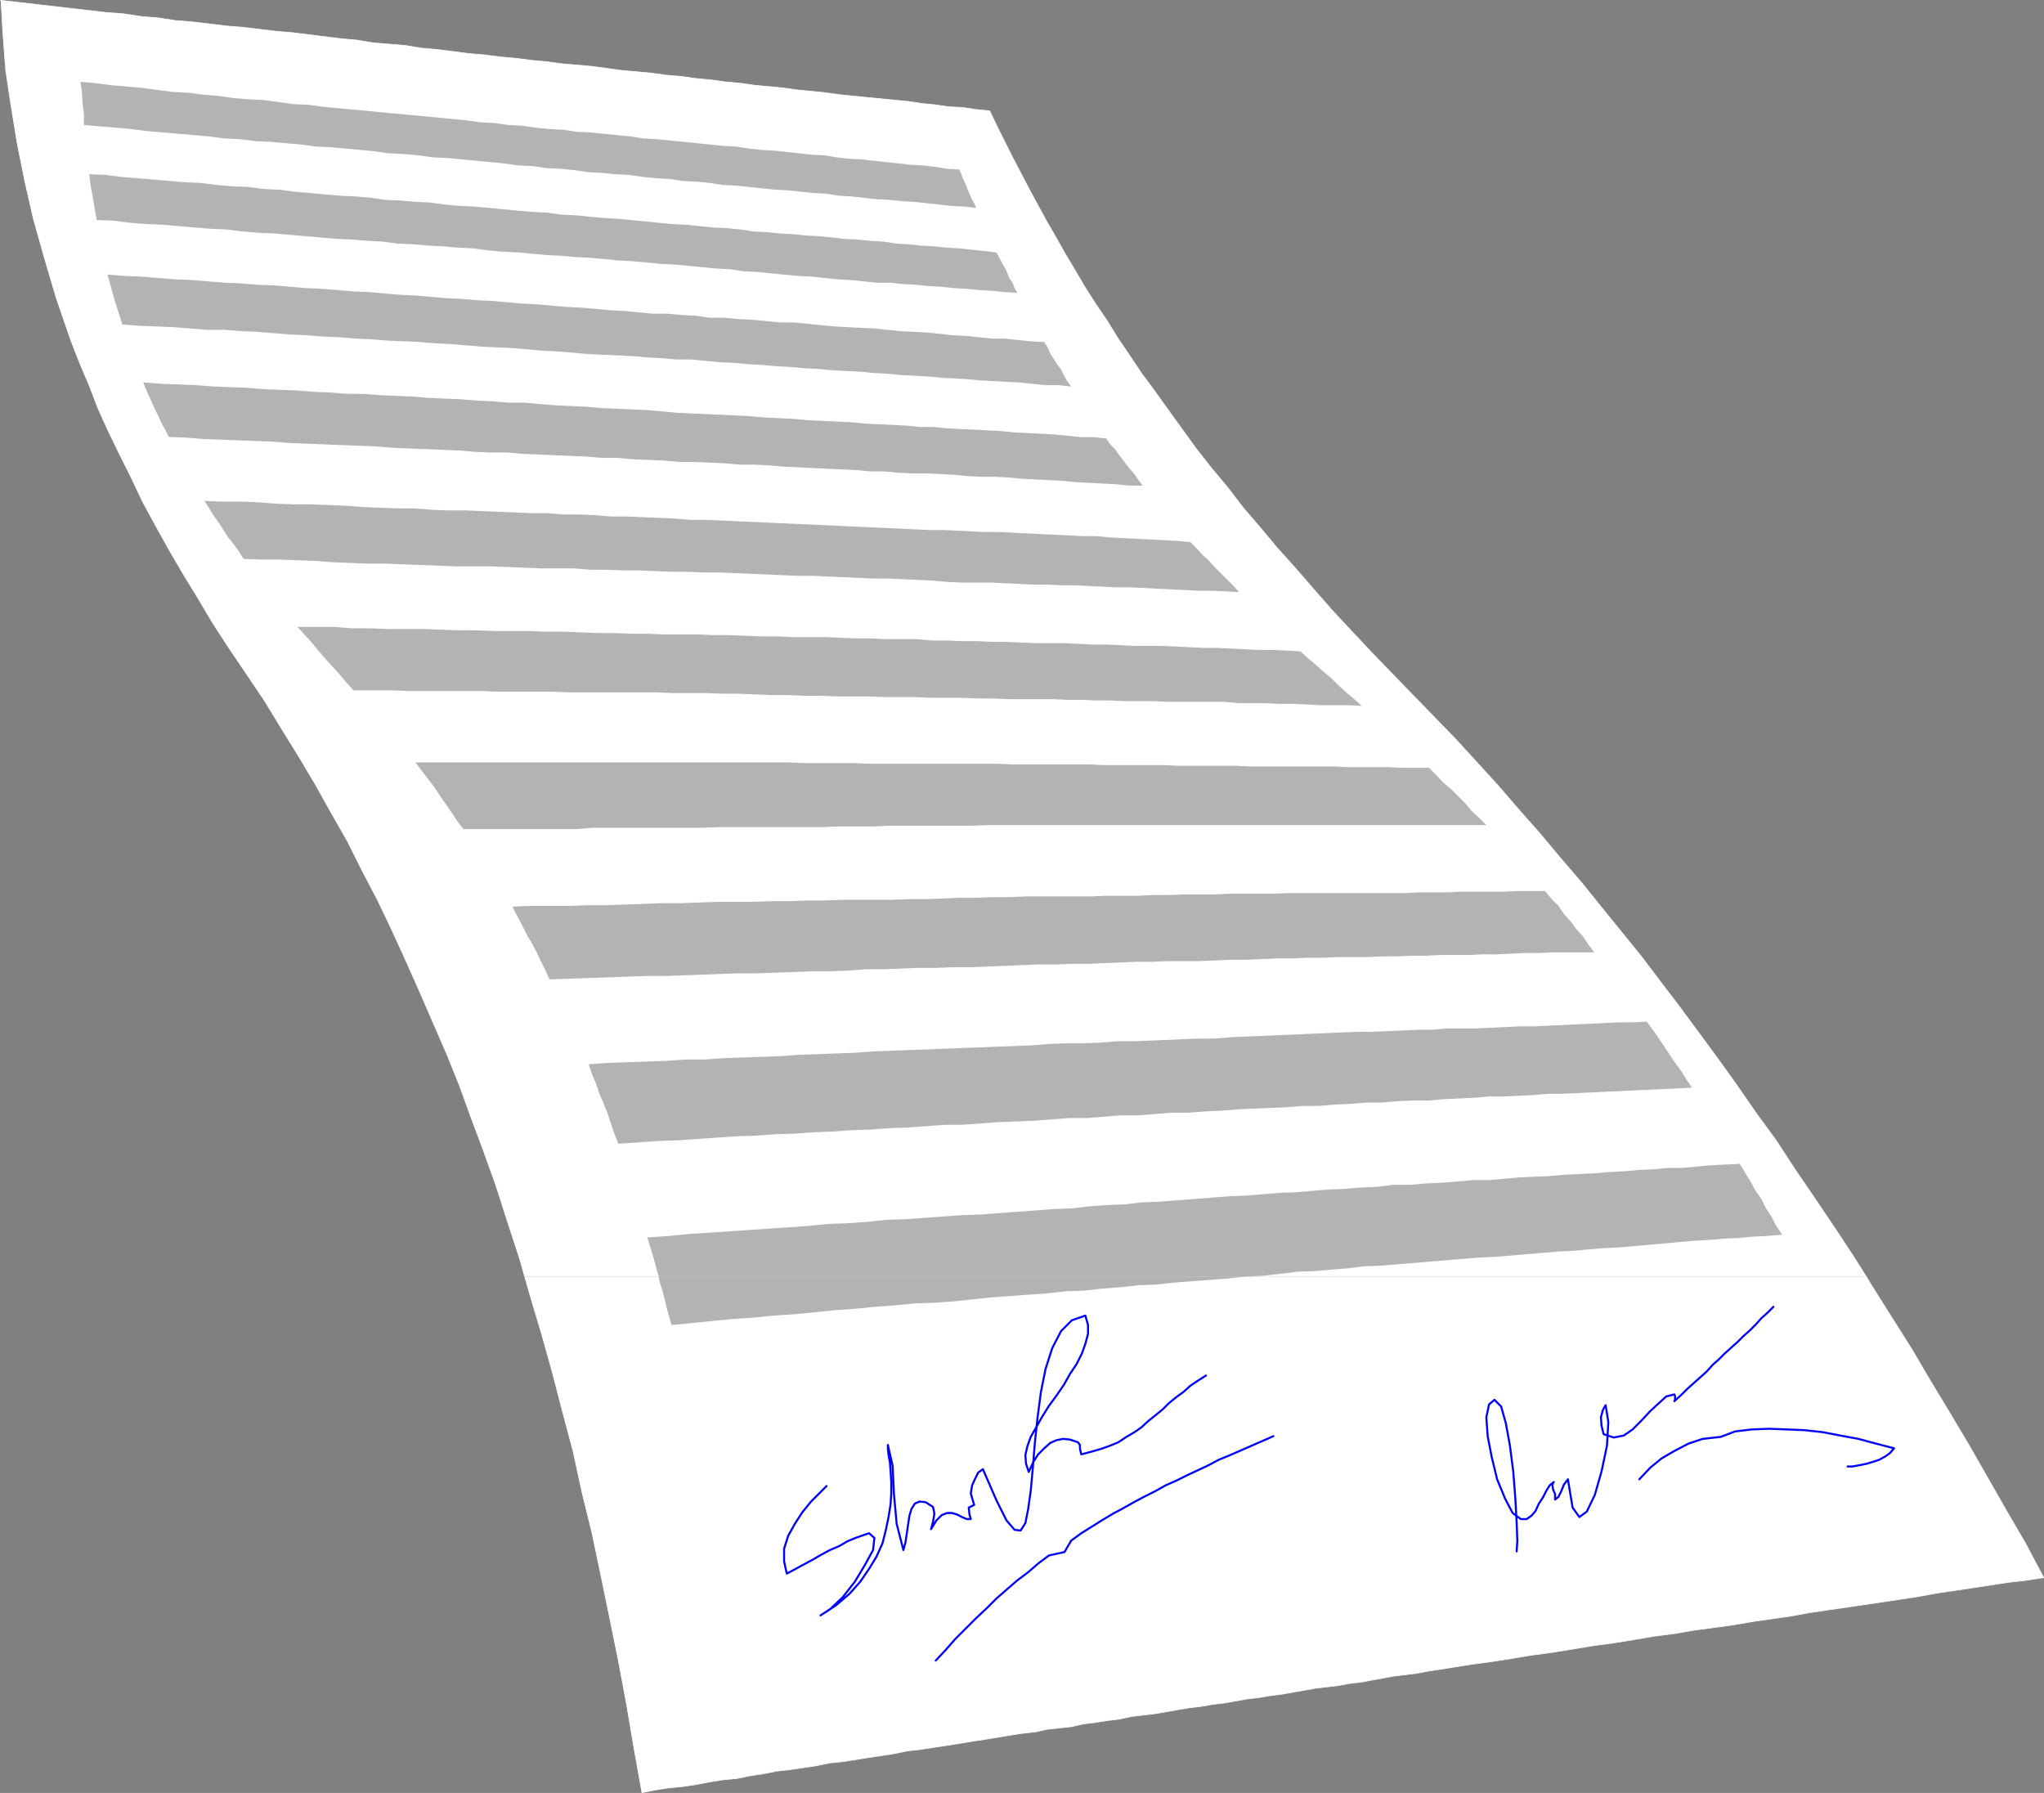 <?xml version="1.0" encoding="UTF-8" standalone="no"?>
<svg
   version="1.0"
   width="129.681mm"
   height="113.753mm"
   id="svg18"
   sodipodi:docname="Signatures 2.wmf"
   xmlns:inkscape="http://www.inkscape.org/namespaces/inkscape"
   xmlns:sodipodi="http://sodipodi.sourceforge.net/DTD/sodipodi-0.dtd"
   xmlns="http://www.w3.org/2000/svg"
   xmlns:svg="http://www.w3.org/2000/svg">
  <rect width="100%" height="100%" fill="#808080" stroke="none"/>
  <sodipodi:namedview
     id="namedview18"
     pagecolor="#ffffff"
     bordercolor="#000000"
     borderopacity="0.25"
     inkscape:showpageshadow="2"
     inkscape:pageopacity="0.0"
     inkscape:pagecheckerboard="0"
     inkscape:deskcolor="#d1d1d1"
     inkscape:document-units="mm" />
  <defs
     id="defs1">
    <pattern
       id="WMFhbasepattern"
       patternUnits="userSpaceOnUse"
       width="6"
       height="6"
       x="0"
       y="0" />
  </defs>
  <path
     style="fill:#ffffff;fill-opacity:1;fill-rule:evenodd;stroke:none"
     d="m 125.805,306.09 -1.293,-4.524 -2.909,-8.886 -2.747,-8.563 -3.07,-8.563 -2.909,-7.755 -2.747,-7.594 -3.07,-7.594 -3.232,-7.432 -3.232,-7.432 -3.232,-7.271 -3.394,-7.432 -3.394,-7.109 -3.717,-7.109 -3.555,-7.109 -3.878,-6.786 -3.878,-6.947 -4.04,-6.786 -4.202,-6.786 -4.04,-6.624 -4.363,-6.463 -4.04,-5.978 -3.878,-5.978 -3.555,-5.978 -3.555,-5.816 -3.394,-5.816 -3.232,-5.816 -3.07,-5.655 -2.747,-5.816 -2.747,-5.493 -2.747,-5.655 -2.424,-5.332 -2.101,-5.493 -2.262,-5.332 -2.101,-5.332 -1.778,-5.17 -1.778,-5.17 L 10.585,61.638 7.999,52.429 5.898,43.219 4.121,34.333 2.666,25.447 1.374,16.884 0.727,8.482 0.242,0.081 4.444,0.566 8.646,1.05 12.847,1.535 17.049,2.02 l 4.202,0.485 4.202,0.485 4.202,0.323 4.202,0.646 4.04,0.323 4.202,0.646 4.04,0.323 4.202,0.485 3.878,0.485 4.04,0.323 4.04,0.485 4.04,0.485 3.878,0.323 3.878,0.485 3.878,0.485 3.878,0.485 3.717,0.323 3.878,0.646 3.878,0.323 3.878,0.323 3.878,0.646 3.878,0.323 3.717,0.485 3.717,0.485 3.878,0.323 3.717,0.485 3.717,0.323 3.717,0.485 3.555,0.323 3.555,0.485 3.717,0.323 3.717,0.323 3.555,0.485 3.555,0.485 3.555,0.323 3.555,0.323 3.555,0.485 3.717,0.323 3.394,0.485 3.555,0.323 3.555,0.485 3.555,0.323 3.394,0.485 3.555,0.323 3.394,0.323 3.394,0.485 3.394,0.323 3.232,0.323 3.394,0.485 3.232,0.323 3.232,0.323 3.394,0.323 3.232,0.323 3.394,0.323 3.232,0.485 3.232,0.323 3.394,0.485 3.232,0.162 3.232,0.485 3.232,0.323 1.778,3.716 1.778,3.554 1.939,3.878 1.939,3.716 1.939,3.716 2.101,3.878 2.101,3.878 2.262,3.878 2.262,4.039 2.424,4.039 2.262,3.878 2.586,4.039 2.747,4.039 2.586,4.201 2.747,4.039 2.909,4.362 3.232,4.362 3.232,4.524 3.394,4.685 3.394,4.685 3.555,4.524 4.04,4.847 3.717,4.847 4.04,4.685 4.04,4.847 4.363,4.847 4.202,4.847 4.525,5.17 4.525,4.847 4.686,5.009 5.01,5.17 4.848,5.009 5.333,5.493 5.333,5.493 5.171,5.655 5.01,5.493 5.01,5.816 5.01,5.655 4.848,5.816 5.01,5.816 4.686,5.816 4.848,5.978 4.848,5.978 4.525,5.978 4.686,6.14 4.525,6.14 4.525,6.14 4.525,6.301 4.686,6.786 4.848,6.624 4.525,6.947 4.848,7.109 4.686,6.947 4.686,7.109 2.909,4.524 H 125.805 Z"
     id="path1" />
  <path
     style="fill:#ffffff;fill-opacity:1;fill-rule:evenodd;stroke:none"
     d="m 125.805,306.09 1.293,4.524 2.747,9.209 2.586,9.209 2.424,9.371 2.586,9.694 2.101,9.694 2.424,9.856 2.101,10.017 2.101,10.179 2.101,10.34 1.939,10.34 1.778,10.502 1.939,10.825 3.232,-0.646 3.07,-0.485 3.394,-0.323 3.232,-0.485 3.394,-0.646 3.07,-0.485 3.394,-0.323 3.07,-0.646 3.232,-0.485 3.232,-0.646 3.07,-0.323 3.232,-0.485 3.232,-0.485 3.07,-0.646 3.232,-0.323 3.07,-0.485 3.07,-0.485 3.232,-0.485 3.07,-0.485 3.07,-0.646 3.07,-0.323 3.07,-0.485 3.232,-0.485 3.07,-0.485 2.909,-0.485 3.232,-0.485 2.909,-0.485 2.909,-0.485 3.07,-0.485 3.07,-0.323 2.909,-0.646 3.07,-0.323 2.909,-0.323 2.747,-0.646 2.747,-0.323 3.07,-0.485 2.747,-0.323 2.909,-0.646 2.747,-0.323 2.747,-0.323 2.909,-0.485 2.747,-0.485 2.909,-0.485 2.747,-0.323 2.747,-0.485 2.747,-0.323 2.747,-0.485 2.747,-0.485 2.747,-0.323 2.909,-0.485 2.586,-0.323 2.747,-0.485 2.747,-0.485 2.747,-0.485 2.747,-0.323 2.747,-0.323 2.586,-0.485 2.747,-0.323 2.586,-0.485 2.747,-0.485 2.586,-0.485 2.747,-0.323 2.586,-0.323 2.586,-0.485 5.171,-0.808 5.01,-0.808 4.848,-0.646 5.171,-0.808 4.848,-0.808 4.848,-0.646 5.01,-0.808 4.848,-0.808 4.848,-0.646 5.01,-0.808 4.686,-0.808 5.01,-0.646 4.686,-0.808 4.848,-0.646 4.686,-0.646 4.686,-0.808 4.525,-0.646 4.525,-0.646 4.363,-0.808 4.363,-0.646 4.525,-0.646 4.363,-0.646 4.363,-0.646 4.363,-0.646 4.202,-0.646 4.363,-0.808 4.363,-0.646 4.363,-0.646 4.202,-0.646 4.202,-0.646 4.202,-0.485 4.363,-0.646 -4.363,-8.24 -4.525,-7.755 -4.525,-7.917 -4.525,-7.917 -4.525,-7.594 -4.686,-7.755 -4.363,-7.432 -4.686,-7.432 -4.686,-7.432 -1.616,-2.747 H 125.805 Z"
     id="path2" />
  <path
     style="fill:none;stroke:#ffffff;stroke-width:0.162px;stroke-linecap:round;stroke-linejoin:round;stroke-miterlimit:4;stroke-dasharray:none;stroke-opacity:1"
     d="M 0.081,0.081 4.444,0.566 8.646,1.05 12.847,1.535 17.049,2.02 l 4.202,0.485 4.202,0.485 4.202,0.323 4.202,0.646 4.04,0.323 4.202,0.646 4.04,0.323 4.202,0.485 3.878,0.485 4.04,0.323 4.04,0.485 4.04,0.485 3.878,0.323 3.878,0.485 3.878,0.485 3.878,0.485 3.717,0.323 3.878,0.646 3.878,0.323 3.878,0.323 3.878,0.646 3.878,0.323 3.717,0.485 3.717,0.485 3.878,0.323 3.717,0.485 3.717,0.323 3.717,0.485 3.555,0.323 3.555,0.485 3.717,0.323 3.717,0.323 3.555,0.485 3.555,0.485 3.555,0.323 3.555,0.323 3.555,0.485 3.717,0.323 3.394,0.485 3.555,0.323 3.555,0.485 3.555,0.323 3.394,0.485 3.555,0.323 3.394,0.323 3.394,0.485 3.394,0.323 3.232,0.323 3.394,0.485 3.232,0.323 3.232,0.323 3.394,0.323 3.232,0.323 3.394,0.323 3.232,0.485 3.232,0.323 3.394,0.485 3.232,0.162 3.232,0.485 3.232,0.323 1.778,3.716 1.778,3.554 1.939,3.878 1.939,3.716 1.939,3.716 2.101,3.878 2.101,3.878 2.262,3.878 2.262,4.039 2.424,4.039 2.262,3.878 2.586,4.039 2.747,4.039 2.586,4.201 2.747,4.039 2.909,4.362 3.232,4.362 3.232,4.524 3.394,4.685 3.394,4.685 3.555,4.524 4.04,4.847 3.717,4.847 4.04,4.685 4.04,4.847 4.363,4.847 4.202,4.847 4.525,5.17 4.525,4.847 4.686,5.009 5.01,5.17 4.848,5.009 5.333,5.493 5.333,5.493 5.171,5.655 5.01,5.493 5.01,5.816 5.01,5.655 4.848,5.816 5.01,5.816 4.686,5.816 4.848,5.978 4.848,5.978 4.525,5.978 4.686,6.14 4.525,6.14 4.525,6.14 4.525,6.301 4.686,6.786 4.848,6.624 4.525,6.947 4.848,7.109 4.686,6.947 4.686,7.109 4.525,7.271 4.686,7.432 4.686,7.432 4.363,7.432 4.686,7.755 4.525,7.594 4.525,7.917 4.525,7.917 4.525,7.755 4.363,8.24 -4.363,0.646 -4.202,0.485 -4.202,0.646 -4.202,0.646 -4.363,0.646 -4.363,0.646 -4.363,0.808 -4.202,0.646 -4.363,0.646 -4.363,0.646 -4.363,0.646 -4.525,0.646 -4.363,0.646 -4.363,0.808 -4.525,0.646 -4.525,0.646 -4.686,0.808 -4.686,0.646 -4.848,0.646 -4.686,0.808 -5.01,0.646 -4.686,0.808 -5.01,0.808 -4.848,0.646 -4.848,0.808 -5.01,0.808 -4.848,0.646 -4.848,0.808 -5.171,0.808 -4.848,0.646 -5.01,0.808 -5.171,0.808 -2.586,0.485 -2.586,0.323 -2.747,0.323 -2.586,0.485 -2.747,0.485 -2.586,0.485 -2.747,0.323 -2.586,0.485 -2.747,0.323 -2.747,0.323 -2.747,0.485 -2.747,0.485 -2.747,0.485 -2.586,0.323 -2.909,0.485 -2.747,0.323 -2.747,0.485 -2.747,0.485 -2.747,0.323 -2.747,0.485 -2.747,0.323 -2.909,0.485 -2.747,0.485 -2.909,0.485 -2.747,0.323 -2.747,0.323 -2.909,0.646 -2.747,0.323 -3.07,0.485 -2.747,0.323 -2.747,0.646 -2.909,0.323 -3.07,0.323 -2.909,0.646 -3.07,0.323 -3.07,0.485 -2.909,0.485 -2.909,0.485 -3.232,0.485 -2.909,0.485 -3.07,0.485 -3.232,0.485 -3.07,0.485 -3.07,0.323 -3.07,0.646 -3.07,0.485 -3.232,0.485 -3.07,0.485 -3.07,0.485 -3.232,0.323 -3.07,0.646 -3.232,0.485 -3.232,0.485 -3.07,0.323 -3.232,0.646 -3.232,0.485 -3.07,0.646 -3.394,0.323 -3.07,0.485 -3.394,0.646 -3.232,0.485 -3.394,0.323 -3.07,0.485 -3.232,0.646 -1.939,-10.825 -1.778,-10.502 -1.939,-10.34 -2.101,-10.34 -2.101,-10.179 -2.101,-10.017 -2.424,-9.856 -2.101,-9.694 -2.586,-9.694 -2.424,-9.371 -2.586,-9.209 -2.747,-9.209 -2.586,-9.048 -2.909,-8.886 -2.747,-8.563 -3.07,-8.563 -2.909,-7.755 -2.747,-7.594 -3.07,-7.594 -3.232,-7.432 -3.232,-7.432 -3.232,-7.271 -3.394,-7.432 -3.394,-7.109 -3.717,-7.109 -3.555,-7.109 -3.878,-6.786 -3.878,-6.947 -4.04,-6.786 -4.202,-6.786 -4.04,-6.624 -4.363,-6.463 -4.04,-5.978 -3.878,-5.978 -3.555,-5.978 -3.555,-5.816 -3.394,-5.816 -3.232,-5.816 -3.07,-5.655 -2.747,-5.816 -2.747,-5.493 -2.747,-5.655 -2.424,-5.332 -2.101,-5.493 -2.262,-5.332 -2.101,-5.332 -1.778,-5.17 -1.778,-5.17 L 10.585,61.638 7.999,52.429 5.898,43.219 4.121,34.333 2.666,25.447 1.374,16.884 0.727,8.482 0.242,0.081"
     id="path3" />
  <path
     style="fill:#b3b3b3;fill-opacity:1;fill-rule:evenodd;stroke:none"
     d="m 19.311,19.63 3.717,0.323 3.717,0.485 3.717,0.323 3.717,0.323 3.555,0.485 3.717,0.485 3.555,0.162 3.717,0.485 3.717,0.323 3.555,0.485 3.717,0.323 3.555,0.162 3.555,0.485 3.555,0.485 3.555,0.162 3.555,0.485 3.394,0.323 3.555,0.323 3.394,0.323 3.394,0.323 3.394,0.323 3.555,0.323 3.394,0.323 3.394,0.323 3.394,0.323 3.394,0.323 3.394,0.485 3.232,0.162 3.555,0.485 3.232,0.162 3.394,0.485 3.232,0.323 3.232,0.162 3.232,0.485 3.232,0.162 3.232,0.323 3.232,0.323 3.232,0.323 3.232,0.485 3.07,0.162 3.232,0.323 3.232,0.323 3.232,0.323 3.07,0.323 3.07,0.323 3.232,0.162 3.07,0.485 3.07,0.323 2.909,0.162 3.07,0.323 2.909,0.323 3.07,0.323 3.07,0.162 2.909,0.485 2.909,0.323 3.07,0.162 2.909,0.323 2.909,0.323 3.07,0.323 2.909,0.323 2.909,0.162 2.909,0.323 2.909,0.485 2.909,0.162 0.485,1.131 0.485,1.293 0.646,1.293 0.323,0.969 0.485,1.131 0.485,1.131 0.646,1.131 0.485,1.131 -2.909,-0.323 -3.07,-0.162 -2.909,-0.323 -3.07,-0.323 -2.909,-0.323 -3.07,-0.162 -2.909,-0.323 -3.07,-0.162 -3.07,-0.323 -2.909,-0.323 -2.909,-0.162 -3.07,-0.485 -3.07,-0.162 -3.07,-0.323 -3.07,-0.323 -3.07,-0.162 -3.232,-0.323 -2.909,-0.323 -3.232,-0.323 -3.232,-0.162 -3.07,-0.485 -3.394,-0.323 -3.232,-0.162 -3.07,-0.485 -3.232,-0.162 -3.232,-0.323 -3.232,-0.485 -3.394,-0.162 -3.232,-0.323 -3.232,-0.162 -3.232,-0.485 -3.232,-0.323 -3.555,-0.162 -3.232,-0.485 -3.555,-0.162 -3.394,-0.485 -3.232,-0.323 -3.555,-0.323 -3.394,-0.323 -3.394,-0.323 -3.555,-0.162 -3.394,-0.485 -3.555,-0.323 -3.555,-0.162 -3.394,-0.485 -3.394,-0.323 -3.555,-0.323 -3.555,-0.323 -3.555,-0.162 -3.555,-0.485 -3.717,-0.323 -3.555,-0.323 -3.717,-0.162 -3.717,-0.485 -3.717,-0.162 -3.555,-0.485 -3.717,-0.323 -3.717,-0.323 -3.878,-0.323 -3.717,-0.323 -3.717,-0.485 -3.717,-0.323 -3.878,-0.323 -3.717,-0.323 v -2.747 l -0.323,-2.424 -0.162,-2.747 z"
     id="path4" />
  <path
     style="fill:#b3b3b3;fill-opacity:1;fill-rule:evenodd;stroke:none"
     d="m 21.25,41.765 3.878,0.162 3.878,0.485 3.878,0.323 3.878,0.323 3.717,0.323 3.878,0.323 3.717,0.162 3.878,0.485 3.717,0.323 3.878,0.162 3.717,0.485 3.717,0.162 3.717,0.485 3.717,0.323 3.555,0.323 3.717,0.323 3.555,0.162 3.717,0.323 3.232,0.485 3.717,0.162 3.555,0.323 3.555,0.162 3.555,0.485 3.555,0.323 3.555,0.162 3.555,0.323 3.394,0.323 3.394,0.323 3.717,0.323 3.394,0.162 3.394,0.485 3.555,0.162 3.232,0.323 3.394,0.323 3.232,0.162 3.394,0.323 3.232,0.323 3.232,0.323 3.394,0.323 3.232,0.162 3.232,0.323 3.232,0.323 3.394,0.162 3.232,0.323 3.232,0.485 3.232,0.162 3.07,0.323 3.232,0.162 3.07,0.323 3.232,0.162 3.07,0.323 2.909,0.323 3.232,0.162 3.07,0.323 3.07,0.162 3.07,0.485 3.07,0.162 2.909,0.323 3.07,0.162 3.07,0.323 2.909,0.162 2.909,0.323 3.232,0.323 2.747,0.323 0.646,1.131 0.646,1.293 0.646,1.131 0.646,1.293 0.485,1.293 0.808,1.131 0.485,1.293 0.646,1.131 -2.909,-0.162 -3.07,-0.323 -3.07,-0.162 -3.07,-0.323 -3.07,-0.162 -3.07,-0.323 -3.07,-0.162 -3.07,-0.323 -3.07,-0.162 -3.07,-0.323 h -3.232 l -3.07,-0.323 -3.07,-0.323 -3.232,-0.162 -3.07,-0.323 -3.07,-0.323 -3.232,-0.162 -3.394,-0.323 -3.232,-0.323 -3.232,-0.323 -3.394,-0.162 -3.07,-0.485 -3.394,-0.162 -3.232,-0.323 -3.394,-0.323 -3.394,-0.323 -3.394,-0.162 -3.232,-0.323 -3.555,-0.323 -3.232,-0.162 -3.394,-0.323 -3.394,-0.323 -3.394,-0.162 -3.555,-0.323 -3.555,-0.162 -3.394,-0.323 -3.555,-0.323 -3.555,-0.162 -3.555,-0.323 -3.555,-0.485 -3.555,-0.162 -3.555,-0.323 -3.555,-0.162 L 98.98,58.568 95.263,58.407 91.708,57.922 88.153,57.76 84.436,57.437 80.719,57.276 77.002,56.953 73.286,56.629 69.407,56.306 65.852,55.983 61.974,55.822 58.095,55.498 54.217,55.014 50.338,54.852 46.46,54.529 42.743,54.206 38.865,53.883 34.986,53.721 l -4.04,-0.323 -3.717,-0.485 -4.04,-0.162 -0.485,-2.747 -0.485,-2.908 -0.485,-2.585 -0.323,-2.747 v 0 z"
     id="path5" />
  <path
     style="fill:#b3b3b3;fill-opacity:1;fill-rule:evenodd;stroke:none"
     d="m 25.775,65.839 3.878,0.323 4.202,0.162 3.878,0.323 4.04,0.323 4.04,0.162 3.878,0.323 4.04,0.323 3.878,0.162 3.878,0.323 4.04,0.162 3.878,0.323 3.717,0.323 3.878,0.162 3.878,0.323 3.878,0.323 3.878,0.162 3.555,0.323 3.717,0.323 3.717,0.162 3.717,0.323 3.555,0.323 3.717,0.162 3.555,0.323 3.717,0.162 3.555,0.323 3.717,0.323 3.555,0.162 3.555,0.323 3.555,0.323 3.555,0.162 3.555,0.323 3.555,0.323 3.394,0.162 3.394,0.323 3.232,0.323 h 3.555 l 3.555,0.323 3.232,0.162 3.394,0.485 h 3.555 l 3.232,0.323 3.394,0.162 3.394,0.323 3.232,0.323 h 3.394 l 3.232,0.323 3.232,0.323 3.394,0.323 3.07,0.162 3.232,0.162 3.232,0.162 3.07,0.323 3.232,0.323 3.232,0.162 3.07,0.162 3.232,0.323 2.909,0.323 3.232,0.162 3.07,0.323 3.232,0.323 h 2.909 l 3.07,0.323 3.232,0.323 3.07,0.162 0.808,1.293 0.646,1.454 0.808,1.293 0.808,1.293 0.97,1.293 0.646,1.293 0.808,1.454 0.97,1.293 -2.909,-0.323 h -3.232 l -3.232,-0.323 -3.07,-0.323 -3.232,-0.162 -3.07,-0.162 -3.07,-0.162 -3.232,-0.323 -3.232,-0.162 -3.07,-0.162 -3.232,-0.323 -3.232,-0.162 -3.07,-0.162 -3.232,-0.323 -3.394,-0.162 -3.07,-0.323 -3.394,-0.162 -3.232,-0.162 -3.394,-0.323 -3.232,-0.162 -3.555,-0.323 -3.232,-0.162 -3.555,-0.323 -3.232,-0.162 -3.555,-0.323 -3.394,-0.162 -3.394,-0.323 -3.394,-0.323 h -3.555 l -3.394,-0.323 -3.555,-0.162 -3.394,-0.323 -3.555,-0.162 -3.555,-0.162 -3.555,-0.162 -3.717,-0.323 -3.717,-0.323 -3.555,-0.162 -3.555,-0.323 -3.717,-0.323 -3.878,-0.162 -3.555,-0.162 -3.717,-0.323 -3.878,-0.323 -3.555,-0.162 -3.878,-0.323 -3.717,-0.162 -3.878,-0.162 -3.878,-0.323 -3.878,-0.162 -3.717,-0.323 -3.878,-0.162 -4.04,-0.323 -3.878,-0.162 -3.878,-0.323 -4.04,-0.323 -3.878,-0.162 -4.04,-0.323 H 49.53 L 45.652,78.764 41.45,78.441 37.572,78.279 33.37,78.118 29.33,77.795 28.361,74.725 27.391,71.655 26.583,68.747 25.775,65.839 Z"
     id="path6" />
  <path
     style="fill:#b3b3b3;fill-opacity:1;fill-rule:evenodd;stroke:none"
     d="m 34.34,91.69 4.04,0.323 4.363,0.162 4.04,0.162 4.202,0.323 4.04,0.162 4.202,0.162 3.878,0.323 4.202,0.162 3.878,0.162 4.04,0.323 4.04,0.162 4.04,0.323 h 3.878 l 4.04,0.323 3.878,0.162 3.878,0.162 3.878,0.323 3.717,0.162 3.878,0.162 3.878,0.323 3.717,0.162 3.878,0.323 h 3.717 l 3.555,0.323 4.04,0.323 3.717,0.162 3.555,0.162 3.555,0.323 3.878,0.162 3.555,0.162 3.717,0.162 3.555,0.323 3.555,0.323 3.394,0.162 3.555,0.162 3.555,0.162 3.555,0.162 3.394,0.162 3.555,0.323 3.394,0.162 3.394,0.162 3.555,0.323 3.394,0.162 3.394,0.162 3.394,0.162 3.394,0.323 3.394,0.162 3.394,0.162 3.394,0.162 3.07,0.323 h 3.232 l 3.394,0.323 3.07,0.162 3.232,0.162 3.232,0.162 3.232,0.162 3.232,0.323 3.232,0.162 3.07,0.162 3.232,0.162 3.232,0.323 3.07,0.323 h 3.07 l 3.232,0.323 0.97,1.454 1.293,1.293 0.97,1.454 1.131,1.454 1.131,1.454 1.131,1.293 1.131,1.616 0.97,1.293 h -3.232 l -3.07,-0.323 -3.232,-0.162 -3.232,-0.162 -3.232,-0.162 -3.07,-0.323 -3.232,-0.162 -3.232,-0.162 -3.232,-0.162 -3.394,-0.323 -3.07,-0.162 h -3.394 l -3.232,-0.162 -3.232,-0.323 -3.232,-0.162 -3.394,-0.162 h -3.394 l -3.394,-0.162 -3.394,-0.323 h -3.394 l -3.394,-0.323 -3.555,-0.162 -3.394,-0.162 -3.555,-0.162 -3.394,-0.162 -3.394,-0.162 -3.717,-0.323 -3.394,-0.162 h -3.555 l -3.555,-0.323 -3.555,-0.162 -3.717,-0.162 h -3.555 l -3.717,-0.323 -3.717,-0.162 -3.717,-0.162 -3.717,-0.323 h -3.878 l -3.717,-0.323 -3.717,-0.162 -3.878,-0.162 -3.717,-0.162 -3.878,-0.162 -3.878,-0.323 h -3.878 l -3.717,-0.162 -3.878,-0.323 -3.878,-0.162 -3.878,-0.162 -4.202,-0.162 -4.04,-0.162 -3.878,-0.323 -4.04,-0.162 -4.202,-0.162 -4.04,-0.162 -4.04,-0.162 -4.202,-0.162 -4.04,-0.323 -4.202,-0.162 -4.202,-0.162 -4.04,-0.162 -4.363,-0.162 -4.04,-0.323 -4.202,-0.162 -0.808,-1.616 -0.808,-1.454 -0.808,-1.777 -0.808,-1.616 -0.808,-1.777 -0.646,-1.454 -0.808,-1.777 z"
     id="path7" />
  <path
     style="fill:#b3b3b3;fill-opacity:1;fill-rule:evenodd;stroke:none"
     d="m 49.046,120.125 4.202,0.162 h 4.525 l 4.202,0.162 4.04,0.323 4.363,0.162 h 4.04 l 4.202,0.162 4.202,0.162 4.202,0.323 4.04,0.162 4.202,0.162 h 4.04 l 4.04,0.323 4.04,0.162 h 4.202 l 3.878,0.162 3.878,0.162 4.04,0.162 3.717,0.162 h 3.878 l 4.04,0.323 h 3.878 l 3.878,0.162 3.717,0.323 h 3.878 l 3.717,0.162 3.878,0.162 3.878,0.162 3.717,0.323 h 3.717 l 3.717,0.162 3.717,0.162 3.555,0.162 3.555,0.162 3.717,0.162 3.555,0.162 3.555,0.162 3.555,0.162 3.555,0.162 3.555,0.162 3.555,0.162 3.555,0.162 3.555,0.162 3.394,0.162 3.555,0.162 h 3.394 l 3.394,0.162 3.394,0.162 3.394,0.162 h 3.232 l 3.394,0.162 3.232,0.162 3.394,0.162 3.232,0.162 3.394,0.162 3.232,0.162 h 3.232 l 3.232,0.323 3.232,0.162 3.232,0.162 3.232,0.162 3.232,0.162 3.232,0.162 3.232,0.323 1.454,1.454 1.293,1.454 1.454,1.293 1.454,1.616 1.454,1.454 1.616,1.616 1.454,1.454 1.454,1.616 -3.232,-0.162 -3.394,-0.162 h -3.07 l -3.232,-0.162 -3.394,-0.162 -3.232,-0.162 -3.232,-0.162 -3.232,-0.162 h -3.394 l -3.232,-0.162 -3.394,-0.162 -3.07,-0.162 h -3.394 l -3.394,-0.162 h -3.394 l -3.232,-0.162 -3.555,-0.162 -3.394,-0.162 h -3.555 -3.394 l -3.555,-0.162 -3.555,-0.323 -3.555,-0.162 -3.394,-0.162 -3.717,-0.162 h -3.555 l -3.555,-0.162 -3.555,-0.162 -3.717,-0.162 -3.555,-0.162 h -3.555 l -3.878,-0.162 -3.555,-0.162 -3.878,-0.162 -3.717,-0.162 -3.878,-0.162 h -3.878 l -3.717,-0.162 h -3.717 l -4.04,-0.162 -3.878,-0.162 h -3.878 l -3.878,-0.162 h -3.878 l -4.04,-0.323 h -3.878 -3.878 l -4.04,-0.162 -4.04,-0.162 -4.202,-0.162 h -4.04 -4.202 l -4.202,-0.162 -4.04,-0.162 -4.363,-0.162 -4.04,-0.162 H 88.476 l -4.202,-0.162 -4.363,-0.162 -4.202,-0.323 -4.363,-0.162 -4.202,-0.162 h -4.363 l -4.363,-0.162 -1.131,-1.777 -1.293,-1.777 -1.293,-1.616 -1.131,-1.777 -1.131,-1.777 -1.293,-1.777 -0.97,-1.616 -1.131,-1.777 z"
     id="path8" />
  <path
     style="fill:#b3b3b3;fill-opacity:1;fill-rule:evenodd;stroke:none"
     d="m 71.346,150.339 h 4.363 4.363 l 4.363,0.323 H 88.638 l 4.525,0.162 h 4.202 4.202 l 4.202,0.162 4.363,0.162 h 4.202 l 4.202,0.162 h 4.04 4.363 l 4.04,0.162 h 4.202 l 4.04,0.162 4.04,0.162 h 4.04 l 4.04,0.162 h 3.878 l 3.878,0.162 h 4.04 4.04 l 3.717,0.162 h 3.878 l 4.04,0.162 3.878,0.162 h 3.717 l 3.717,0.162 h 3.878 3.878 l 3.717,0.162 3.717,0.162 h 3.717 l 3.555,0.162 h 3.717 3.555 l 3.555,0.323 h 3.717 l 3.555,0.162 h 3.717 l 3.394,0.162 h 3.555 l 3.394,0.162 3.717,0.162 h 3.394 3.394 l 3.555,0.162 3.232,0.162 h 3.555 l 3.232,0.162 3.394,0.162 h 3.394 3.232 l 3.394,0.162 3.232,0.162 3.394,0.162 h 3.232 l 3.394,0.162 3.232,0.162 3.232,0.162 h 3.394 l 3.232,0.162 3.232,0.162 1.778,1.616 1.939,1.616 1.778,1.616 1.939,1.616 1.778,1.777 1.778,1.616 1.939,1.616 1.778,1.616 -3.232,-0.162 h -3.232 -3.232 l -3.232,-0.162 -3.394,-0.162 h -3.232 l -3.394,-0.162 h -3.232 -3.394 l -3.394,-0.323 h -3.232 -3.394 -3.394 -3.232 l -3.555,-0.162 h -3.394 -3.394 l -3.555,-0.162 h -3.394 l -3.555,-0.162 h -3.555 l -3.555,-0.162 h -3.555 -3.555 -3.555 l -3.555,-0.162 h -3.717 l -3.717,-0.162 h -3.555 -3.878 l -3.717,-0.162 h -3.555 -3.878 l -3.878,-0.162 h -3.717 -3.878 l -3.878,-0.162 h -3.878 l -3.878,-0.162 h -4.04 l -3.878,-0.162 -3.878,-0.162 h -4.04 l -3.878,-0.162 h -4.04 -4.04 l -3.878,-0.162 h -4.04 -4.04 -4.363 -4.04 -4.202 l -4.202,-0.162 h -4.363 -4.202 -4.363 l -4.202,-0.162 h -4.363 -4.363 -4.363 -4.363 l -4.363,-0.162 h -4.363 -4.363 l -1.778,-1.939 -1.616,-1.939 -1.778,-1.939 -1.616,-1.777 -1.778,-2.1 -1.454,-1.777 -1.778,-1.939 z"
     id="path9" />
  <path
     style="fill:#b3b3b3;fill-opacity:1;fill-rule:evenodd;stroke:none"
     d="m 99.626,182.814 h 4.363 4.525 4.363 4.363 4.363 4.363 4.363 4.202 4.525 4.202 4.202 4.202 4.363 4.202 4.04 4.363 4.04 4.04 4.04 4.04 3.878 l 4.04,0.162 h 3.878 4.04 4.04 l 3.717,0.162 h 4.04 3.878 3.878 3.878 3.717 3.878 3.717 3.717 l 3.717,0.162 h 3.717 3.555 3.878 3.394 3.717 l 3.555,0.162 h 3.717 3.555 3.555 3.555 l 3.394,0.162 h 3.717 3.394 3.555 3.232 l 3.394,0.162 h 3.394 3.394 3.394 3.232 3.394 3.232 l 3.394,0.162 h 3.232 3.394 3.07 l 3.394,0.162 h 3.232 3.232 l 1.778,1.777 1.616,1.777 1.778,1.454 1.778,1.777 1.778,1.777 1.454,1.777 1.778,1.616 1.778,1.777 h -3.394 -3.232 -3.232 -3.394 -3.232 -3.394 -3.232 -3.394 -3.394 -3.394 -3.394 -3.232 -3.555 -3.232 -3.555 -3.394 -3.555 -3.394 -3.717 -3.555 -3.555 -3.717 -3.555 -3.555 -3.717 -3.555 -3.878 -3.555 -3.555 -3.717 -3.717 -3.717 -3.878 -3.878 l -4.04,0.162 h -3.878 -3.878 -4.04 -3.717 -4.04 l -4.04,0.162 h -4.04 -4.04 l -4.04,0.162 h -4.04 -4.04 -4.202 -4.04 -4.04 -4.363 l -4.202,0.162 h -4.202 -4.363 -4.363 -4.363 -4.363 -4.363 l -4.363,0.323 h -4.363 -4.525 -4.525 -4.363 -4.525 -4.525 l -1.454,-1.939 -1.293,-1.939 -1.454,-2.1 -1.454,-2.1 -1.293,-1.939 -1.454,-1.939 -1.616,-2.1 -1.454,-1.939 z"
     id="path10" />
  <path
     style="fill:#b3b3b3;fill-opacity:1;fill-rule:evenodd;stroke:none"
     d="m 122.735,217.389 4.525,-0.162 h 4.686 4.525 l 4.525,-0.162 h 4.525 l 4.363,-0.162 4.525,-0.162 4.363,-0.162 h 4.363 l 4.363,-0.162 4.363,-0.162 h 4.363 4.363 l 4.202,-0.162 h 4.525 l 4.202,-0.162 h 4.202 l 4.04,-0.162 h 4.04 4.202 3.878 l 4.202,-0.162 h 3.878 l 4.202,-0.162 3.878,-0.162 h 4.04 l 4.04,-0.162 h 3.878 l 4.04,-0.162 h 3.878 4.04 3.878 3.717 l 3.717,-0.162 h 3.717 3.717 l 3.717,-0.162 h 3.717 l 3.717,-0.162 h 3.555 3.717 l 3.717,-0.162 h 3.717 3.555 3.555 l 3.717,-0.162 h 3.555 3.555 3.555 3.394 3.555 3.394 3.232 3.555 l 3.232,-0.162 h 3.394 3.394 l 3.232,-0.162 h 3.555 3.232 3.394 l 3.232,-0.162 h 3.394 3.232 l 1.616,1.939 1.616,1.616 1.293,1.939 1.616,1.777 1.293,1.777 1.616,1.777 1.293,1.939 1.454,1.939 h -3.232 -3.394 -3.232 l -3.394,0.162 h -3.394 l -3.232,0.162 -3.394,0.162 h -3.555 l -3.232,0.162 h -3.394 -3.394 l -3.555,0.162 h -3.394 l -3.394,0.162 h -3.555 l -3.555,0.162 h -3.555 -3.717 l -3.555,0.162 h -3.717 l -3.555,0.162 h -3.717 l -3.717,0.162 -3.717,0.162 h -3.717 l -3.717,0.162 -3.878,0.162 h -3.555 -3.878 l -3.717,0.162 h -3.878 l -3.717,0.162 -4.04,0.162 -3.717,0.162 h -4.04 l -3.878,0.162 h -4.202 l -4.04,0.162 -4.04,0.162 -4.04,0.162 -4.04,0.162 h -4.04 l -4.363,0.162 h -4.04 l -4.202,0.162 -4.202,0.162 h -4.04 l -4.363,0.323 -4.363,0.162 h -4.202 l -4.363,0.162 -4.363,0.162 -4.363,0.162 h -4.525 l -4.363,0.162 -4.525,0.162 -4.525,0.162 -4.525,0.162 h -4.525 l -4.525,0.162 -4.525,0.162 -4.525,0.162 -4.686,0.162 -4.686,0.162 -0.97,-2.1 -1.131,-2.262 -0.97,-2.1 -1.131,-2.1 -1.293,-2.262 -1.131,-2.262 -1.131,-2.1 -1.131,-2.262 v 0 z"
     id="path11" />
  <path
     style="fill:#b3b3b3;fill-opacity:1;fill-rule:evenodd;stroke:none"
     d="m 141.157,255.196 4.525,-0.323 4.686,-0.162 4.686,-0.162 4.686,-0.162 4.525,-0.323 h 4.686 l 4.525,-0.323 4.686,-0.162 4.525,-0.162 4.363,-0.162 4.525,-0.323 4.525,-0.162 4.525,-0.162 4.363,-0.162 4.363,-0.323 4.363,-0.162 4.363,-0.162 4.202,-0.162 4.202,-0.162 4.202,-0.162 4.363,-0.162 4.04,-0.162 4.202,-0.162 4.202,-0.162 4.04,-0.323 4.202,-0.162 h 4.04 l 4.04,-0.162 4.04,-0.323 h 4.04 l 3.878,-0.162 4.04,-0.162 3.878,-0.162 3.717,-0.162 h 4.04 l 3.717,-0.323 3.717,-0.162 3.878,-0.162 3.717,-0.162 3.878,-0.162 3.717,-0.162 3.717,-0.162 3.717,-0.162 3.717,-0.162 h 3.717 l 3.717,-0.162 3.717,-0.162 3.555,-0.162 h 3.555 l 3.394,-0.323 h 3.555 3.555 l 3.394,-0.162 3.555,-0.162 3.394,-0.162 h 3.394 l 3.394,-0.162 3.555,-0.162 3.394,-0.162 3.394,-0.162 3.394,-0.162 3.394,-0.162 h 3.394 l 3.232,-0.162 1.454,1.939 1.454,2.1 1.293,1.939 1.293,1.939 1.293,1.939 1.454,1.939 1.293,2.1 1.293,1.939 -3.394,0.162 -3.394,0.162 -3.394,0.162 -3.555,0.162 -3.394,0.162 -3.394,0.162 -3.555,0.162 -3.394,0.162 -3.555,0.162 h -3.555 l -3.555,0.323 -3.555,0.162 -3.394,0.162 h -3.555 l -3.717,0.323 -3.555,0.162 -3.717,0.162 -3.394,0.323 h -3.878 l -3.717,0.162 -3.717,0.323 h -3.717 l -3.878,0.323 -3.717,0.162 -3.878,0.323 h -3.878 l -3.878,0.323 -3.717,0.162 -3.878,0.162 -3.878,0.162 -3.878,0.323 -3.878,0.162 -4.04,0.323 h -4.202 l -4.04,0.323 -4.04,0.323 h -4.202 l -4.04,0.323 -4.04,0.323 h -4.363 l -4.202,0.323 -4.202,0.323 -4.202,0.162 -4.202,0.162 -4.363,0.323 -4.363,0.323 h -4.202 l -4.363,0.323 -4.363,0.323 -4.525,0.162 -4.525,0.323 -4.525,0.162 -4.525,0.323 -4.525,0.162 -4.525,0.323 -4.686,0.162 -4.525,0.323 -4.686,0.162 -4.848,0.323 -4.686,0.323 -4.686,0.323 -4.686,0.162 -4.686,0.323 -4.848,0.323 -0.97,-2.424 -0.808,-2.424 -0.808,-2.424 -0.97,-2.424 -0.97,-2.262 -0.808,-2.424 -0.97,-2.262 -0.808,-2.424 z"
     id="path12" />
  <path
     style="fill:#b3b3b3;fill-opacity:1;fill-rule:evenodd;stroke:none"
     d="m 157.964,306.09 -0.485,-1.616 -0.646,-2.424 -0.808,-2.747 -0.808,-2.585 5.01,-0.323 4.848,-0.485 4.848,-0.323 4.848,-0.323 4.848,-0.323 4.686,-0.323 4.686,-0.323 4.686,-0.323 4.848,-0.485 4.686,-0.162 4.525,-0.323 4.686,-0.485 4.686,-0.162 4.525,-0.323 4.525,-0.323 4.525,-0.323 4.525,-0.162 4.202,-0.323 4.525,-0.323 4.363,-0.323 4.202,-0.323 4.363,-0.162 4.202,-0.485 4.363,-0.323 4.202,-0.162 4.202,-0.485 4.202,-0.162 4.202,-0.323 4.202,-0.323 4.04,-0.323 4.202,-0.323 4.04,-0.162 4.04,-0.323 4.04,-0.323 3.878,-0.162 3.878,-0.323 4.04,-0.323 3.878,-0.162 3.878,-0.323 3.878,-0.162 3.878,-0.485 h 4.04 l 3.555,-0.323 3.878,-0.162 3.878,-0.323 3.717,-0.323 h 3.878 l 3.717,-0.323 3.555,-0.323 3.717,-0.162 3.555,-0.162 3.555,-0.323 3.555,-0.162 3.555,-0.162 3.555,-0.323 3.555,-0.162 3.555,-0.323 3.555,-0.162 3.394,-0.323 h 3.394 l 3.555,-0.323 3.394,-0.323 3.394,-0.162 3.555,-0.162 1.293,2.1 1.293,2.1 1.131,2.1 1.454,2.1 1.131,2.262 1.293,1.939 1.131,2.262 1.454,2.1 -3.555,0.323 -3.555,0.162 -3.394,0.323 -3.555,0.162 -3.717,0.323 -3.394,0.162 -3.555,0.323 -3.555,0.323 -3.555,0.323 -3.717,0.323 -3.555,0.323 -3.717,0.162 -3.717,0.323 -3.555,0.323 -3.555,0.162 -3.717,0.323 -3.878,0.323 -3.717,0.323 -4.04,0.323 -3.717,0.162 -4.04,0.323 -3.878,0.323 -3.878,0.323 -3.878,0.323 -3.878,0.323 -4.04,0.323 -4.04,0.162 -3.878,0.485 -4.04,0.323 -3.878,0.323 -4.04,0.162 -4.04,0.485 -4.202,0.485 -4.202,0.162 H 157.964 Z"
     id="path13" />
  <path
     style="fill:#b3b3b3;fill-opacity:1;fill-rule:evenodd;stroke:none"
     d="m 157.964,306.09 0.162,1.131 0.808,2.585 0.646,2.585 0.646,2.585 0.808,2.747 5.01,-0.485 4.848,-0.485 5.01,-0.485 4.848,-0.323 4.848,-0.485 5.01,-0.323 4.848,-0.485 4.848,-0.485 4.686,-0.323 4.848,-0.485 4.525,-0.323 4.848,-0.485 4.686,-0.162 4.686,-0.323 4.525,-0.485 4.686,-0.485 4.525,-0.323 4.363,-0.323 4.525,-0.323 4.363,-0.485 4.363,-0.162 4.363,-0.485 4.363,-0.323 4.363,-0.485 4.202,-0.162 4.525,-0.485 4.202,-0.323 4.202,-0.323 4.363,-0.323 4.202,-0.485 H 157.964 Z"
     id="path14" />
  <path
     style="fill:none;stroke:#0000ff;stroke-width:0.485px;stroke-linecap:round;stroke-linejoin:round;stroke-miterlimit:4;stroke-dasharray:none;stroke-opacity:1"
     d="m 363.68,372.009 0.162,-2.424 -0.162,-4.524 -0.323,-5.816 -0.485,-6.301 -0.808,-6.301 -0.97,-5.332 -1.131,-4.039 -1.616,-1.616 -1.293,1.131 -0.646,3.07 0.323,4.524 0.97,5.009 1.293,5.332 1.939,4.685 1.778,3.393 1.939,1.454 h 1.454 l 1.131,-0.808 0.97,-1.131 0.808,-1.777 0.97,-1.454 0.808,-1.616 0.808,-1.293 0.97,-0.808 -0.323,0.646 0.162,1.131 0.485,1.131 v 1.293 l 0.808,-0.646 0.646,-1.293 0.646,-1.616 0.97,-1.293 1.131,6.786 1.616,2.262 1.778,-1.293 1.939,-4.039 1.616,-5.655 1.293,-6.14 0.323,-5.655 -0.646,-4.039 -0.646,1.131 -0.485,1.777 0.162,2.1 0.485,1.939 2.424,0.808 2.424,-0.485 2.101,-1.454 2.101,-2.1 2.101,-2.262 2.101,-1.939 1.778,-1.616 1.939,-0.485 0.162,0.485 v 0.485 0.323 l -0.162,0.323 1.616,-1.454 1.454,-1.454 1.616,-1.454 1.454,-1.293 1.616,-1.454 1.454,-1.616 1.454,-1.293 1.454,-1.454 1.616,-1.454 1.454,-1.293 1.454,-1.454 1.454,-1.293 1.454,-1.454 1.293,-1.454 1.454,-1.293 1.454,-1.454"
     id="path15" />
  <path
     style="fill:none;stroke:#0000ff;stroke-width:0.485px;stroke-linecap:round;stroke-linejoin:round;stroke-miterlimit:4;stroke-dasharray:none;stroke-opacity:1"
     d="m 198.202,356.337 -1.616,1.616 -2.101,2.1 -2.101,2.585 -1.778,2.747 -1.616,2.908 -0.97,3.07 v 3.07 l 0.646,2.908 2.101,-1.131 2.101,-1.131 2.101,-1.131 1.939,-1.131 2.101,-1.131 2.262,-0.969 1.939,-1.131 1.939,-0.808 3.232,-1.131 1.293,1.131 -0.323,2.908 -1.939,3.554 -2.424,4.039 -2.909,3.716 -3.07,2.908 -2.262,1.454 3.717,-2.424 3.232,-2.747 2.586,-2.908 2.101,-3.07 1.778,-2.908 1.454,-3.231 0.808,-3.231 0.646,-3.07 0.485,-3.07 0.162,-2.747 v -2.585 l -0.162,-2.585 -0.162,-2.1 -0.323,-1.777 -0.162,-1.454 v -0.969 l 1.131,5.009 0.323,6.786 0.646,7.109 1.616,6.301 0.485,-1.777 0.323,-2.1 0.323,-2.262 0.323,-2.1 0.485,-1.616 0.808,-1.293 1.131,-0.485 1.454,0.162 1.778,1.131 0.323,1.616 -0.323,1.939 -0.485,1.777 1.293,-2.1 1.293,-1.293 1.293,-0.485 h 1.131 l 1.131,0.323 1.293,0.646 1.131,0.485 h 0.97 l -0.323,-1.131 -0.162,-1.616 1.293,-0.646 -0.808,-2.747 0.323,-1.939 0.646,-1.454 0.808,-1.616 1.131,-0.808 3.232,7.432 2.424,4.847 1.939,2.262 1.454,0.162 1.131,-1.777 0.646,-3.231 0.646,-4.524 0.485,-5.332 0.485,-5.978 0.646,-6.14 0.808,-6.14 1.131,-5.655 1.616,-5.009 2.101,-4.039 2.586,-2.585 3.232,-1.131 0.646,2.262 v 2.1 l -0.646,2.424 -0.808,2.262 -1.293,2.585 -1.616,2.424 -1.454,2.585 -1.778,2.585 -1.778,2.424 -1.616,2.585 -1.454,2.585 -1.293,2.262 -0.808,2.262 -0.485,2.1 0.162,2.1 0.646,1.939 1.131,-2.424 1.131,-1.777 1.454,-1.454 1.454,-1.293 1.454,-0.646 1.616,-0.323 1.616,0.162 1.939,0.646 0.485,0.646 v 0.808 l 0.162,0.808 0.162,0.646 2.424,-0.646 2.262,-0.646 2.262,-0.808 1.939,-0.808 1.939,-1.293 1.939,-1.131 1.616,-1.131 1.778,-1.616 1.616,-1.293 1.778,-1.454 1.454,-1.454 1.778,-1.454 1.778,-1.293 1.616,-1.454 1.939,-1.293 1.778,-1.131"
     id="path16" />
  <path
     style="fill:none;stroke:#0000ff;stroke-width:0.485px;stroke-linecap:round;stroke-linejoin:round;stroke-miterlimit:4;stroke-dasharray:none;stroke-opacity:1"
     d="m 224.381,398.183 2.424,-2.585 2.262,-2.585 2.586,-2.585 2.424,-2.424 2.586,-2.424 2.262,-2.262 2.586,-2.262 2.424,-2.1 2.586,-1.939 2.424,-2.1 2.586,-1.939 3.717,-0.808 1.616,-2.747 2.424,-1.777 2.586,-1.616 2.586,-1.616 2.424,-1.454 2.424,-1.293 2.586,-1.454 2.424,-1.293 2.586,-1.293 2.586,-1.454 2.586,-1.131 2.586,-1.293 2.424,-1.131 2.747,-1.293 2.424,-1.293 2.747,-1.131 2.586,-1.131 2.586,-1.131 2.586,-1.131 2.586,-1.131"
     id="path17" />
  <path
     style="fill:none;stroke:#0000ff;stroke-width:0.485px;stroke-linecap:round;stroke-linejoin:round;stroke-miterlimit:4;stroke-dasharray:none;stroke-opacity:1"
     d="m 393.092,354.721 2.586,-2.747 2.747,-2.262 3.07,-1.777 3.394,-1.777 3.394,-1.131 4.363,-0.485 3.394,-1.293 4.04,-0.485 4.04,-0.162 4.363,0.162 4.04,0.162 4.525,0.485 4.202,0.808 4.363,0.808 4.202,1.131 4.363,1.131 -0.97,1.131 -1.131,0.808 -1.454,0.808 -1.454,0.485 -1.616,0.485 -1.616,0.323 -1.778,0.323 h -1.131"
     id="path18" />
</svg>
